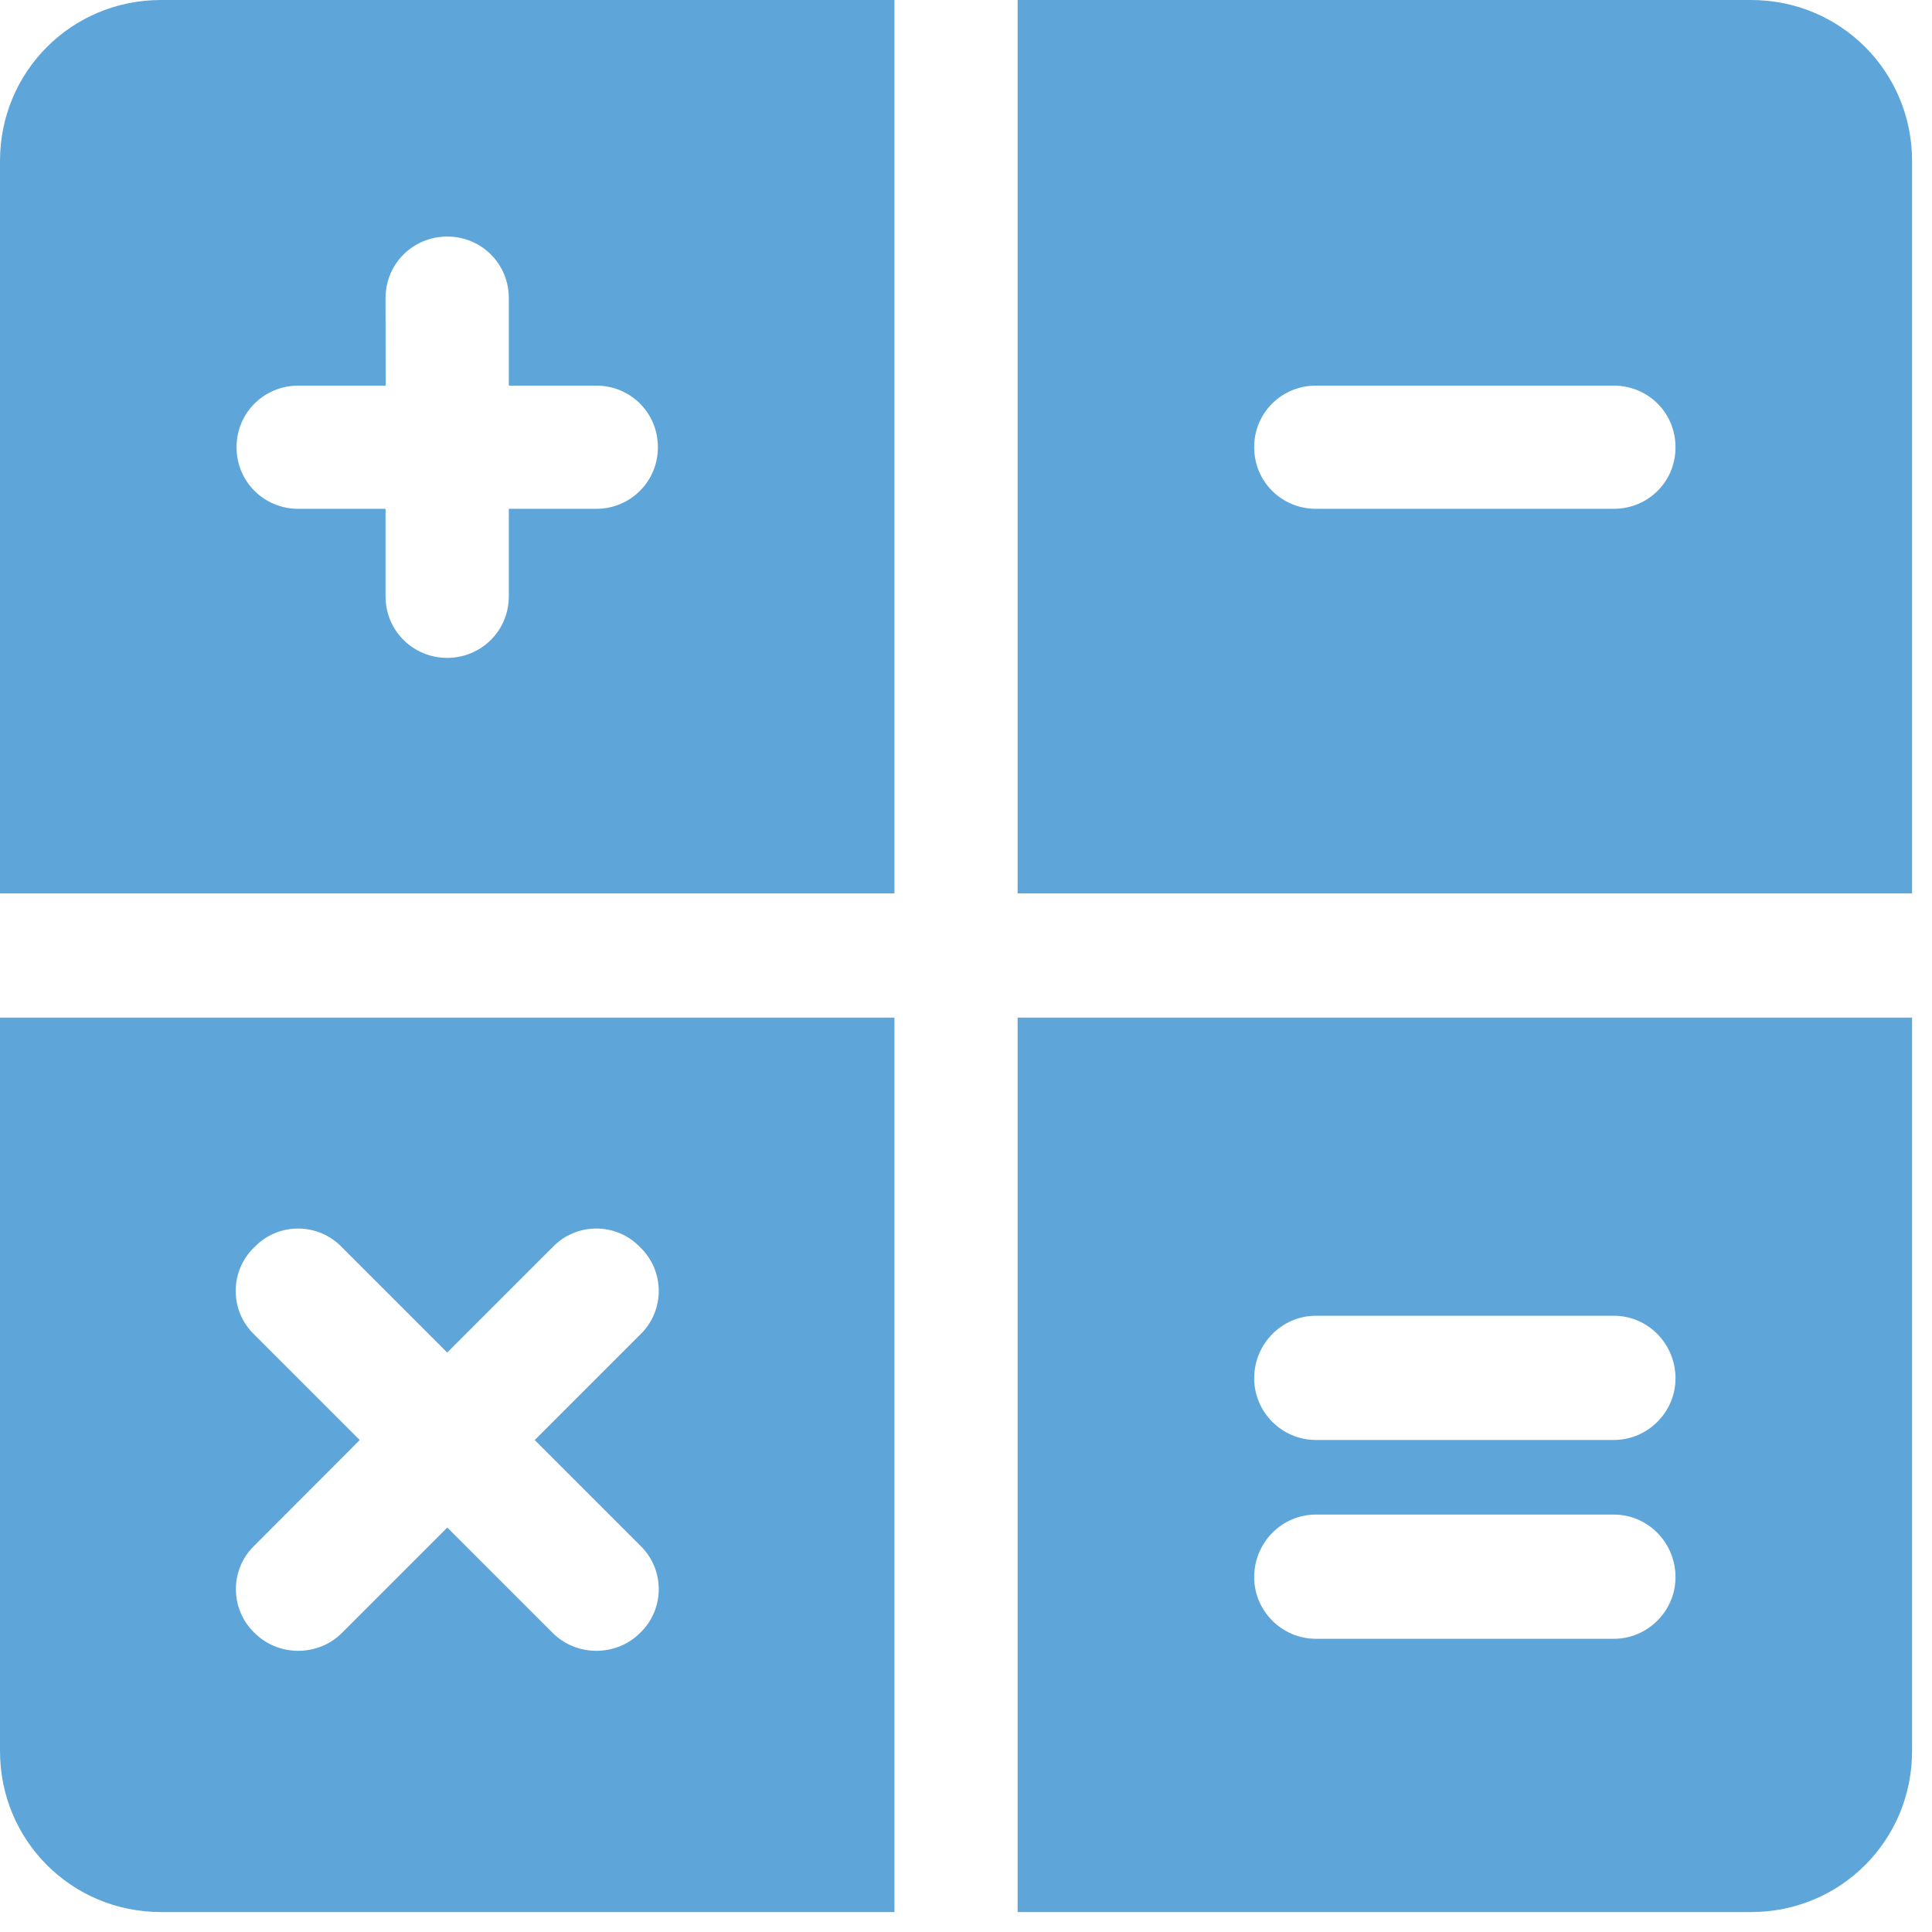 <svg width="81" height="81" viewBox="0 0 81 81" fill="none" xmlns="http://www.w3.org/2000/svg">
<path d="M0 42.664V73.414C0 77.164 3 80.164 6.75 80.164H37.5V42.664H0ZM10.664 55.957C9.621 54.957 9.621 53.289 10.664 52.289C11.664 51.246 13.332 51.246 14.332 52.289L18.75 56.707L23.168 52.289C24.168 51.246 25.836 51.246 26.836 52.289C27.879 53.289 27.879 54.957 26.836 55.957L22.418 60.375L26.836 64.793C27.879 65.793 27.879 67.461 26.836 68.461C26.336 68.961 25.668 69.211 25.004 69.211C24.336 69.211 23.672 68.961 23.172 68.461L18.754 64.043L14.336 68.461C13.836 68.961 13.168 69.211 12.504 69.211C11.836 69.211 11.172 68.961 10.672 68.461C9.629 67.461 9.629 65.793 10.672 64.793L15.082 60.375L10.664 55.957Z" fill="#5EA6D9"/>
<path d="M0 6.75V37.457H37.5V0H6.75C3 0 0 3 0 6.75ZM25 21.332H21.332V25C21.332 26.457 20.164 27.582 18.75 27.582C17.332 27.582 16.164 26.457 16.164 25V21.332H12.5C11.082 21.332 9.918 20.207 9.918 18.75C9.918 17.293 11.086 16.168 12.5 16.168H16.168L16.164 12.5C16.164 11.043 17.332 9.918 18.746 9.918C20.164 9.914 21.332 11.039 21.332 12.5V16.168H25C26.414 16.164 27.582 17.289 27.582 18.75C27.582 20.207 26.414 21.332 25 21.332Z" fill="#5EA6D9"/>
<path d="M73.414 0H42.664V37.457H80.164V6.75C80.164 3 77.164 0 73.414 0ZM67.664 21.332H55.164C53.75 21.332 52.582 20.207 52.582 18.75C52.582 17.293 53.75 16.168 55.164 16.168H67.664C69.082 16.168 70.246 17.293 70.246 18.75C70.25 20.207 69.082 21.332 67.664 21.332Z" fill="#5EA6D9"/>
<path d="M42.664 42.664V80.164H73.414C77.164 80.164 80.164 77.164 80.164 73.414V42.664H42.664ZM55.164 55.164H67.664C69.082 55.164 70.246 56.332 70.246 57.789C70.246 59.207 69.078 60.371 67.664 60.371H55.164C53.746 60.371 52.582 59.203 52.582 57.789C52.582 56.332 53.75 55.164 55.164 55.164ZM55.164 63.5H67.664C69.082 63.5 70.246 64.668 70.246 66.125C70.246 67.543 69.078 68.707 67.664 68.707H55.164C53.746 68.707 52.582 67.539 52.582 66.125C52.582 64.664 53.75 63.5 55.164 63.5Z" fill="#5EA6D9"/>
</svg>
